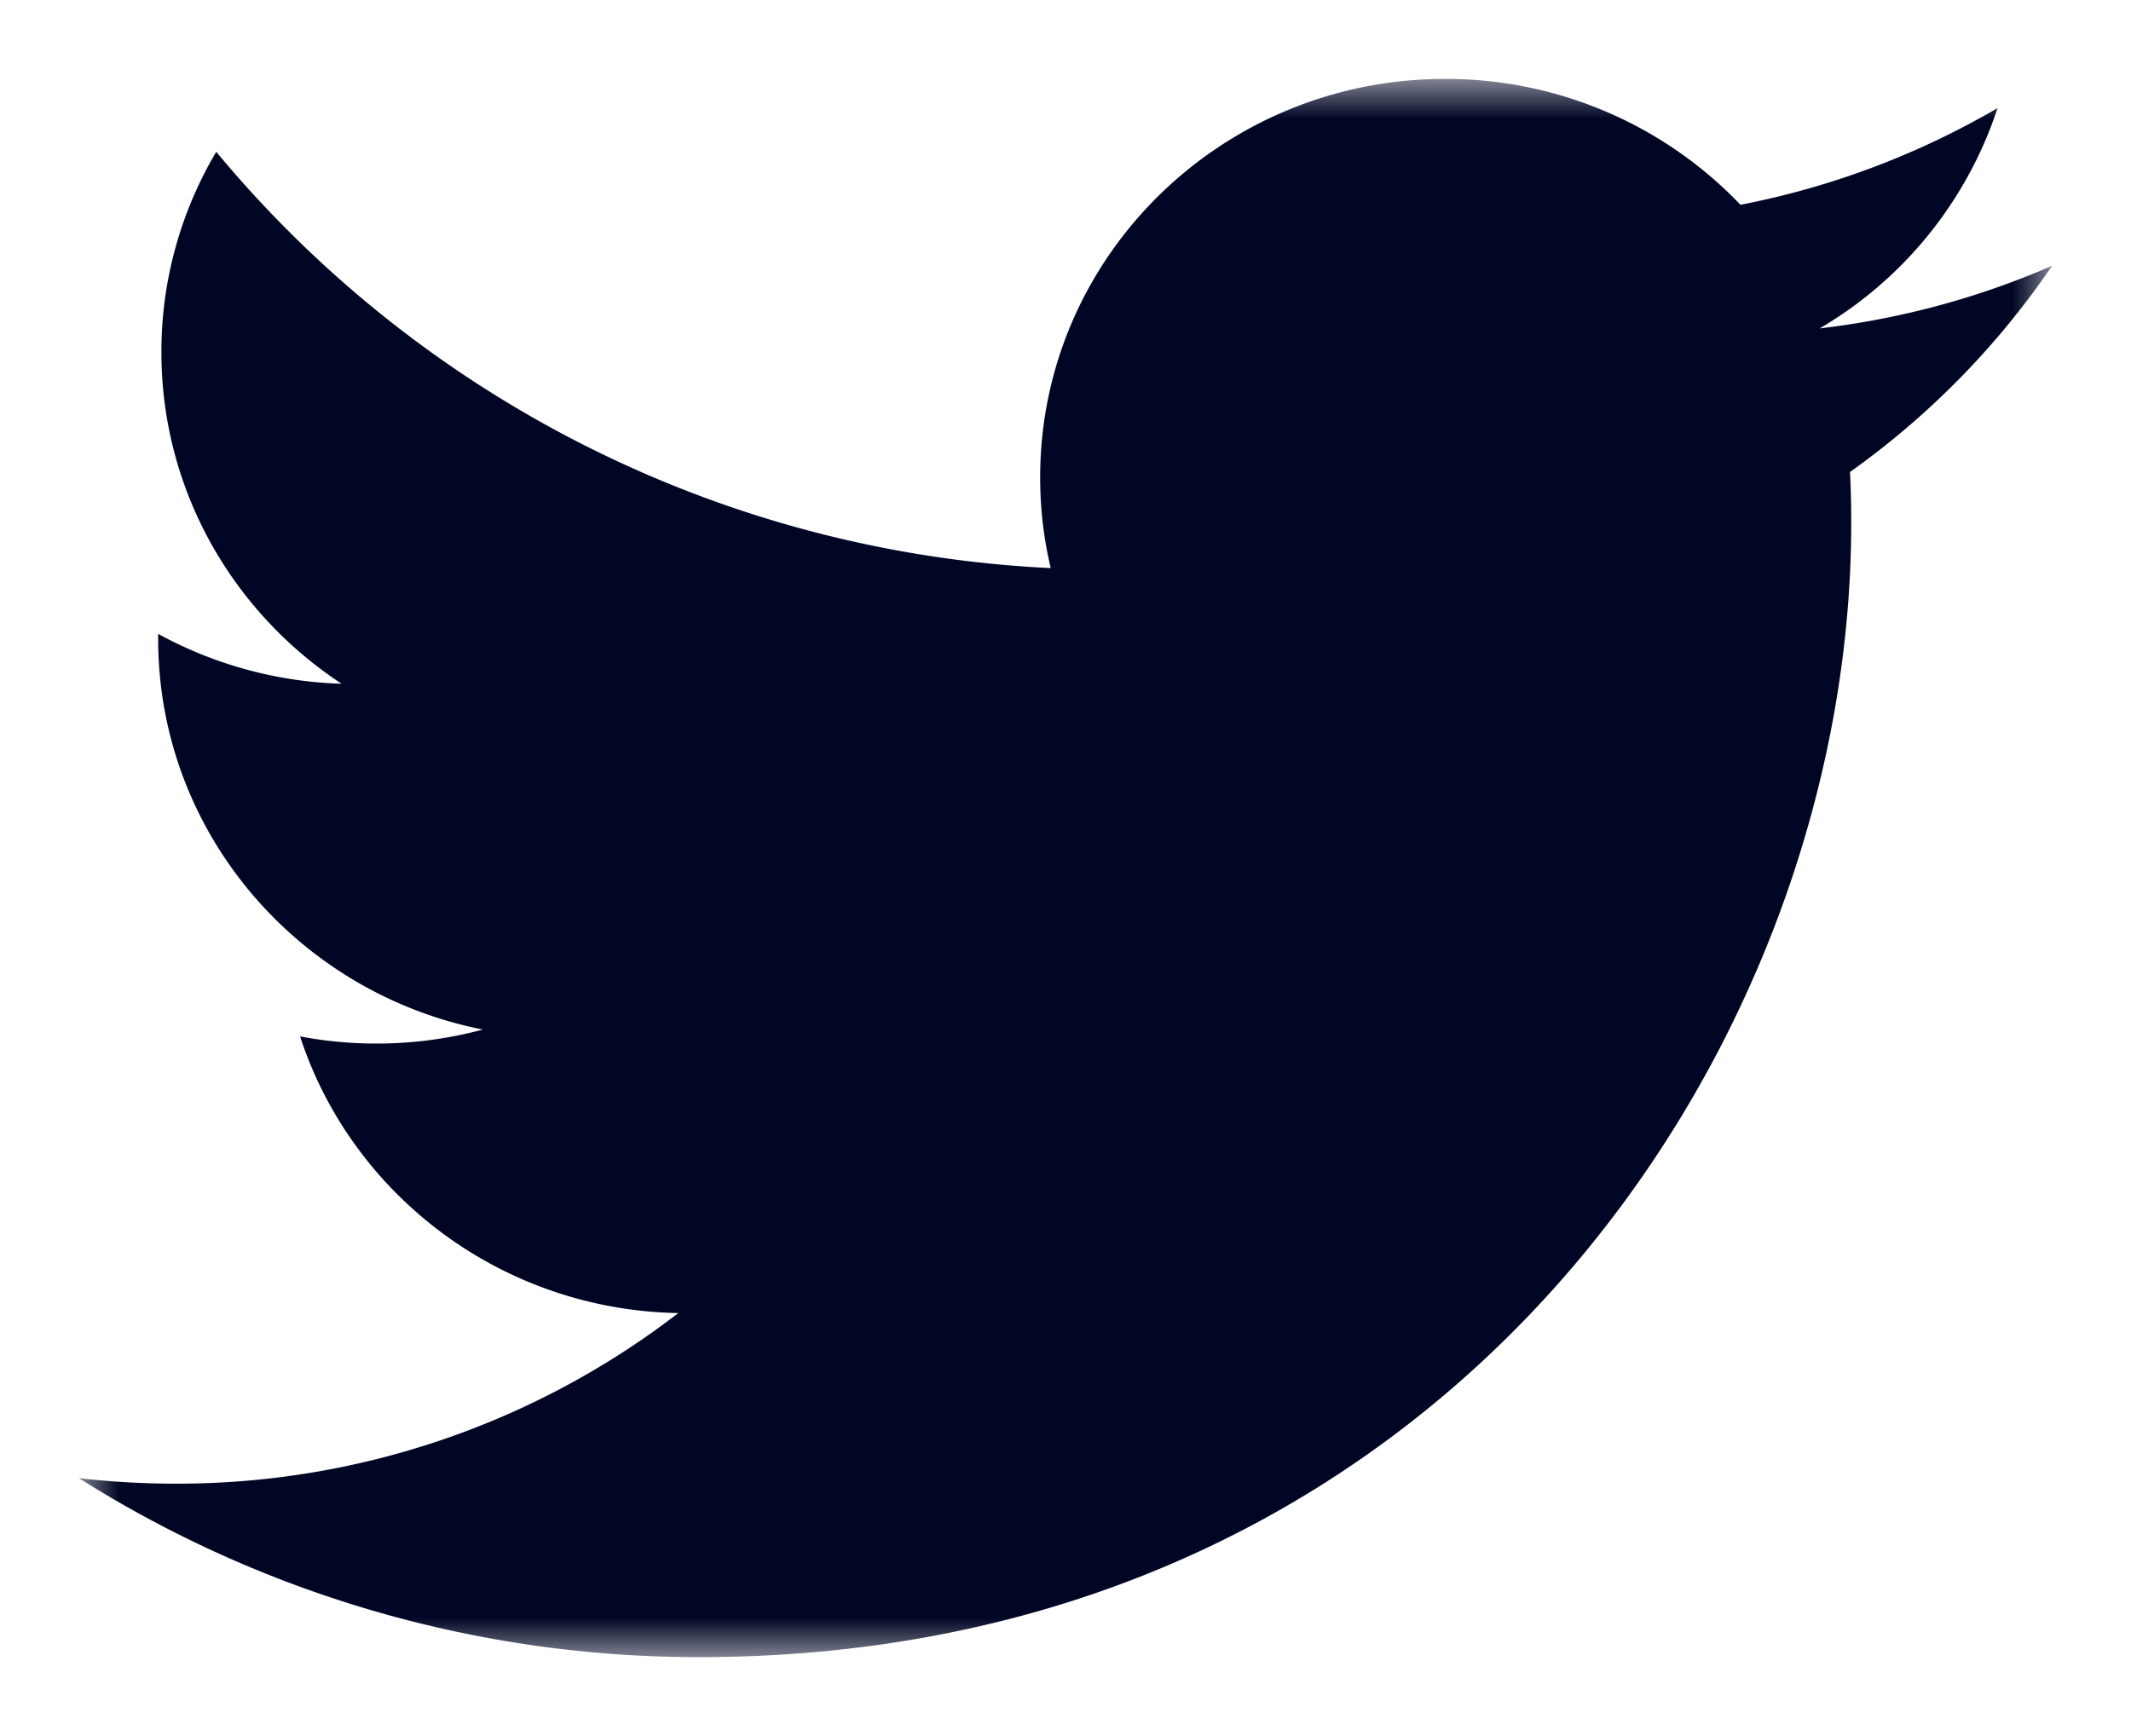 <svg width="27" height="22" viewBox="0 0 27 22" xmlns="http://www.w3.org/2000/svg" xmlns:xlink="http://www.w3.org/1999/xlink">
    <defs>
        <path id="a" d="M0 0h25v20H0z"/>
    </defs>
    <g transform="translate(1 1)" fill="none" fill-rule="evenodd">
        <mask id="b" fill="#fff">
            <use xlink:href="#a"/>
        </mask>
        <path d="M25 2.368c-.92.401-1.908.672-2.945.794A5.073 5.073 0 0 0 24.309.37c-.991.578-2.089.999-3.257 1.225A5.157 5.157 0 0 0 17.309 0c-2.833 0-5.13 2.26-5.13 5.049 0 .396.046.781.134 1.15A14.639 14.639 0 0 1 1.74.924a4.96 4.96 0 0 0-.695 2.538c0 1.752.906 3.297 2.283 4.203a5.165 5.165 0 0 1-2.324-.632v.064c0 2.446 1.767 4.486 4.114 4.95a5.205 5.205 0 0 1-2.316.087C3.455 14.14 5.35 15.6 7.594 15.64a10.399 10.399 0 0 1-6.37 2.162c-.414 0-.823-.024-1.224-.07A14.69 14.69 0 0 0 7.862 20c9.435 0 14.593-7.695 14.593-14.366 0-.22-.004-.436-.015-.653A10.344 10.344 0 0 0 25 2.368" fill="#000624" mask="url(#b)"/>
    </g>
</svg>
